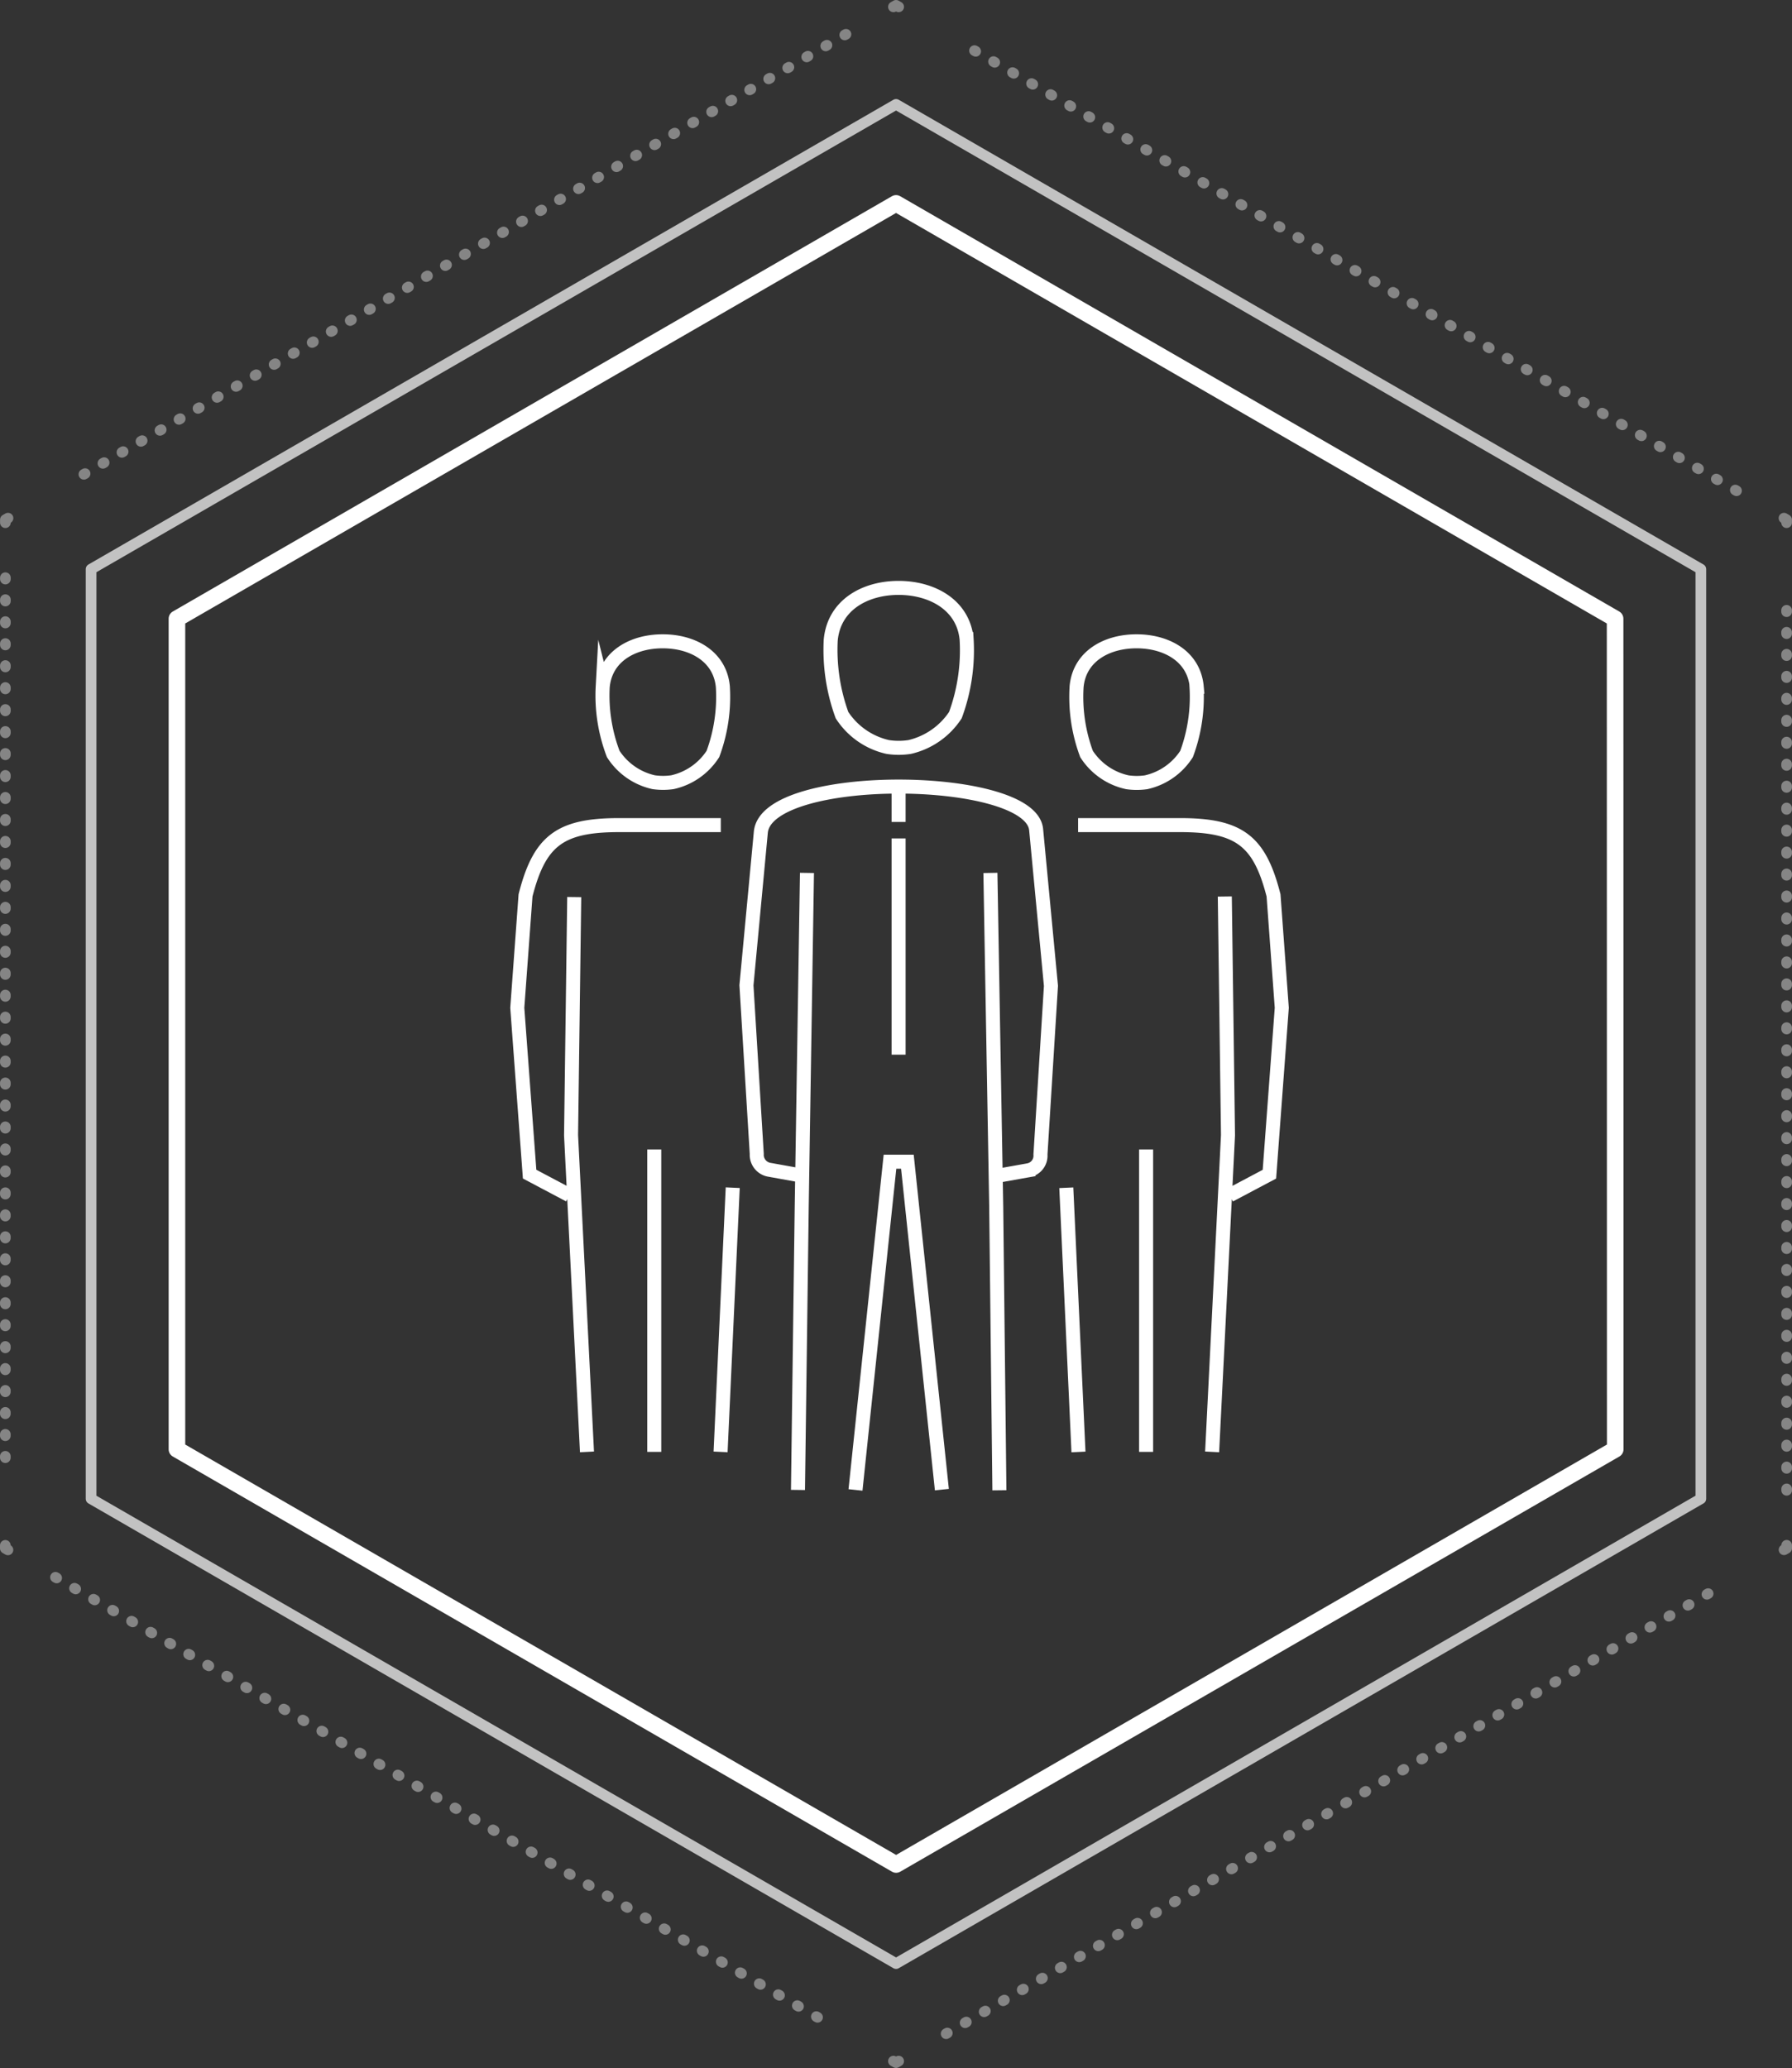 <svg xmlns="http://www.w3.org/2000/svg" width="127.761" height="147.435" viewBox="0 0 127.761 147.435">
  <rect x="0" y="0" width="127.761" height="147.435" fill="#333333" stroke="none"/>
  <g id="Group_24329" data-name="Group 24329" transform="translate(-4147.62 -1390.41)">
    <g id="Group_24321" data-name="Group 24321" transform="translate(4148 1390.79)">
      <g id="Group_24299" data-name="Group 24299" opacity="0.4">
        <g id="Group_24298" data-name="Group 24298">
          <path id="Path_32378" data-name="Path 32378" d="M-51.434,387.549l-.187-.108v-.216" transform="translate(51.621 -277.431)" fill="none" stroke="#fff" stroke-linecap="round" stroke-linejoin="round" stroke-width="0.76"/>
          <line id="Line_20" data-name="Line 20" y1="63.534" x2="0.004" transform="translate(0 40.01)" stroke-dasharray="0.098 1.468" stroke="#fff" stroke-linecap="round" stroke-linejoin="round" stroke-width="0.76" fill="none"/>
          <path id="Path_32379" data-name="Path 32379" d="M-51.62,370.341v-.216l.187-.108" transform="translate(51.624 -333.456)" fill="none" stroke="#fff" stroke-linecap="round" stroke-linejoin="round" stroke-width="0.76"/>
          <line id="Line_21" data-name="Line 21" y1="31.764" x2="55.009" transform="translate(5.602 1.671)" stroke-dasharray="0.098 1.468" stroke="#fff" stroke-linecap="round" stroke-linejoin="round" stroke-width="0.76" fill="none"/>
          <path id="Path_32380" data-name="Path 32380" d="M-36.743,361.534l.187-.108.187.108" transform="translate(100.06 -361.426)" fill="none" stroke="#fff" stroke-linecap="round" stroke-linejoin="round" stroke-width="0.76"/>
          <line id="Line_22" data-name="Line 22" x2="55.005" y2="31.769" transform="translate(69.098 3.229)" stroke-dasharray="0.098 1.468" stroke="#fff" stroke-linecap="round" stroke-linejoin="round" stroke-width="0.76" fill="none"/>
          <path id="Path_32381" data-name="Path 32381" d="M-21.824,370.017l.187.108v.216" transform="translate(148.633 -333.456)" fill="none" stroke="#fff" stroke-linecap="round" stroke-linejoin="round" stroke-width="0.76"/>
          <line id="Line_23" data-name="Line 23" x2="0.004" y2="63.534" transform="translate(126.996 43.131)" stroke-dasharray="0.098 1.468" stroke="#fff" stroke-linecap="round" stroke-linejoin="round" stroke-width="0.76" fill="none"/>
          <path id="Path_32382" data-name="Path 32382" d="M-21.636,387.224v.212l-.187.108" transform="translate(148.636 -277.434)" fill="none" stroke="#fff" stroke-linecap="round" stroke-linejoin="round" stroke-width="0.76"/>
          <line id="Line_24" data-name="Line 24" x1="55.005" y2="31.769" transform="translate(66.397 113.235)" stroke-dasharray="0.098 1.468" stroke="#fff" stroke-linecap="round" stroke-linejoin="round" stroke-width="0.76" fill="none"/>
          <path id="Path_32383" data-name="Path 32383" d="M-36.369,395.865l-.187.108-.187-.108" transform="translate(100.06 -249.299)" fill="none" stroke="#fff" stroke-linecap="round" stroke-linejoin="round" stroke-width="0.76"/>
          <line id="Line_25" data-name="Line 25" x1="55.014" y1="31.765" transform="translate(2.893 111.677)" stroke-dasharray="0.098 1.468" stroke="#fff" stroke-linecap="round" stroke-linejoin="round" stroke-width="0.76" fill="none"/>
        </g>
      </g>
      <path id="Path_32384" data-name="Path 32384" stroke="#fff" d="M-50.184,462.5l0-66.28L7.207,363.085l57.378,33.136,0,66.276L7.207,495.637Z" fill="none" transform="translate(56.298 -356.024)" stroke-linecap="round" stroke-linejoin="round" stroke-width="0.76" opacity="0.7"/>
      <path id="Path_32385" data-name="Path 32385" d="M53.792,394.352,2.527,364.744l-51.269,29.608,0,59.211v.008l51.274,29.6,51.269-29.6v-.008Z" transform="translate(60.977 -350.623)" fill="none" stroke="#fff" stroke-linecap="round" stroke-linejoin="round" stroke-width="1.182"/>
    </g>
    <path id="leaders" d="M11.532,8.83c.2-2.151,2.124-3.233,4.275-3.233s4.088,1.082,4.288,3.233a11.7,11.7,0,0,1-.708,4.8A4.622,4.622,0,0,1,16.5,15.643a4.756,4.756,0,0,1-1.336,0,4.622,4.622,0,0,1-2.885-2.017,11.7,11.7,0,0,1-.748-4.8ZM10.409,63.387,9.274,40.811,9.5,23.832M19.934,63.387,20.8,44.551m-11.649.534-2.832-1.5L5.44,31.727l.588-8.015c.989-3.874,2.431-5,6.6-5.01h7.321M27.789,5.49c.24-2.485,2.445-3.7,4.836-3.7s4.609,1.216,4.849,3.647a13.359,13.359,0,0,1-.8,5.424,5.344,5.344,0,0,1-3.26,2.271,5.1,5.1,0,0,1-1.563,0,5.263,5.263,0,0,1-3.26-2.271,13.6,13.6,0,0,1-.8-5.424ZM39.812,66.126l-.227-20.252-.414-23.765M29.553,66.1l2.458-23.4h1.242l2.458,23.378M26.093,22.109,25.719,45.9l-.267,20.2M39.785,43.683l2.1-.374a1.055,1.055,0,0,0,.855-1.122l.748-12.023L42.43,19.009C42,15,23.287,14.815,22.806,19.183L21.778,30.124l.735,12.023a1.082,1.082,0,0,0,.868,1.122l2.084.374M53.879,8.83c-.2-2.151-2.137-3.233-4.288-3.233S45.516,6.679,45.316,8.83a11.7,11.7,0,0,0,.708,4.8,4.622,4.622,0,0,0,2.912,2.017,4.756,4.756,0,0,0,1.336,0,4.622,4.622,0,0,0,2.885-2.017,11.7,11.7,0,0,0,.708-4.8Zm1.1,54.557L56.11,40.811l-.227-17.019m-10.433,39.6-.868-18.836m11.649.534,2.832-1.5.882-11.863-.588-8.015c-.989-3.874-2.431-5-6.6-5.01H45.423M15.205,41.826V63.387M50.272,41.826V63.387M32.625,15.91v2.565m0,1.176V35.067" transform="translate(4179.06 1430.534)" fill="none" stroke="#fff" stroke-miterlimit="22.926" stroke-width="1" fill-rule="evenodd"/>
  </g>
</svg>
